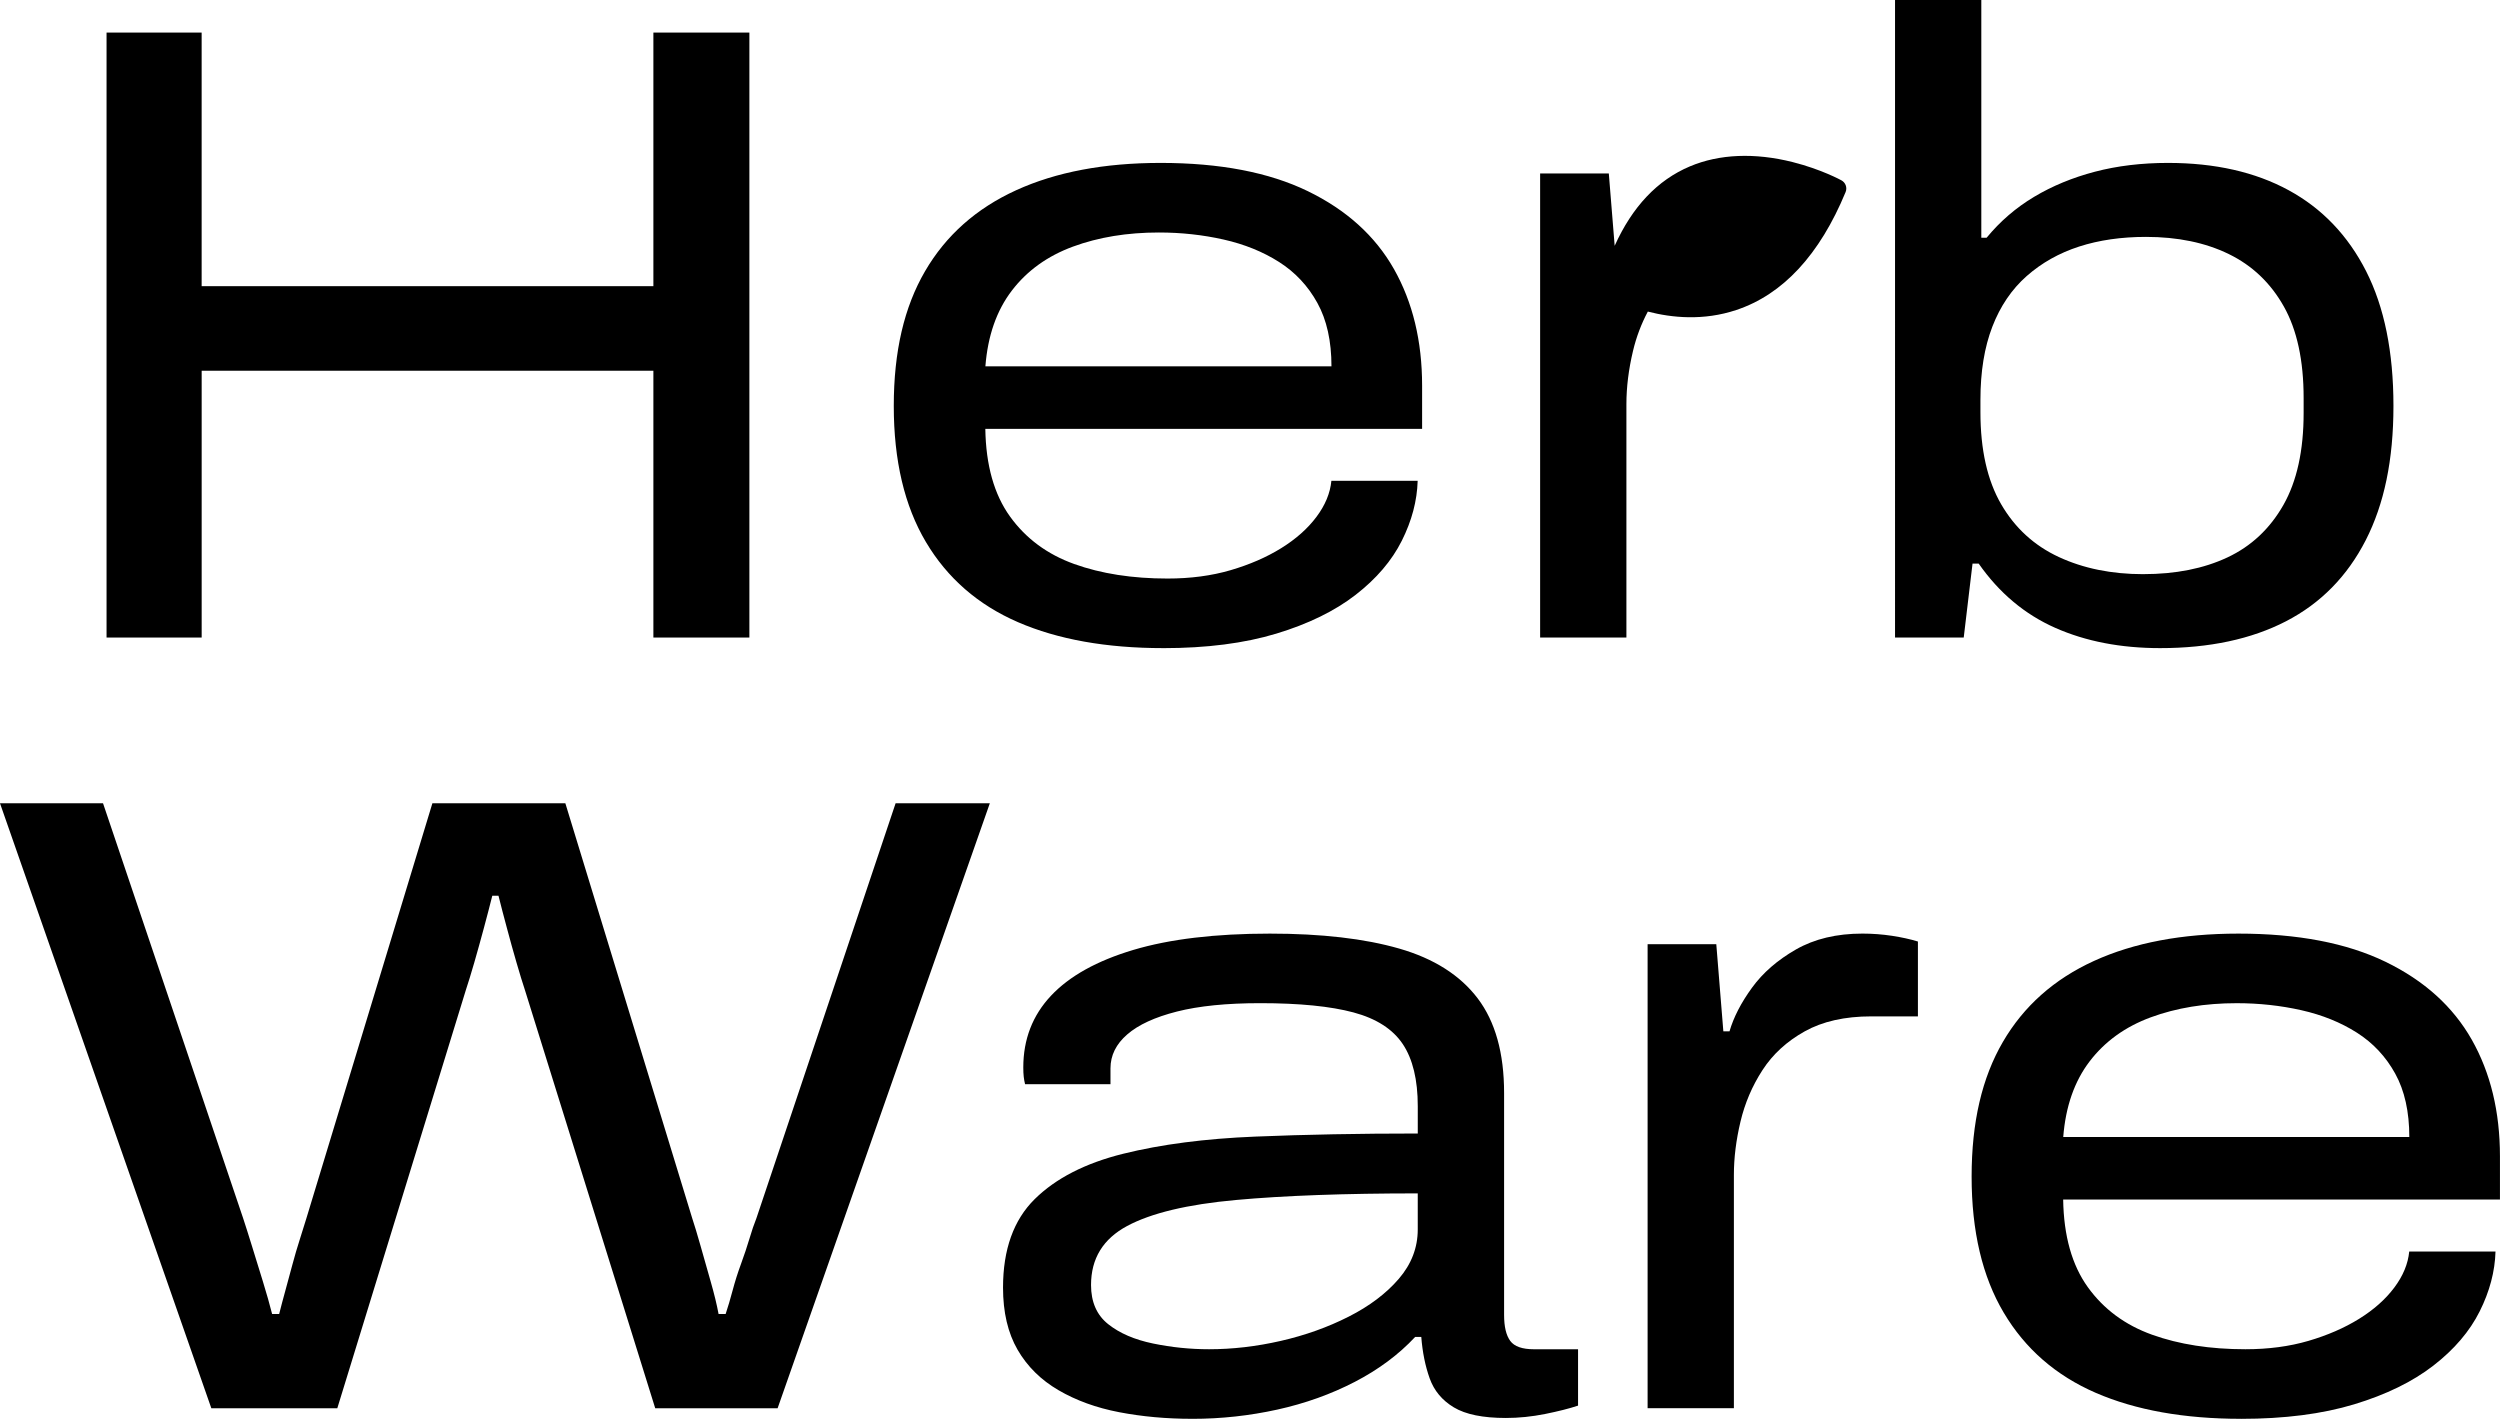 <?xml version="1.0" encoding="UTF-8"?><svg id="Capa_1" xmlns="http://www.w3.org/2000/svg" viewBox="0 0 1101.34 625.04"><defs><style>.cls-1{stroke-width:0px;}</style></defs><path class="cls-1" d="M93.1,620.39L0,353.88h45.39l61.69,182.72c1.03,3.1,2.32,7.17,3.88,12.22,1.55,5.05,3.16,10.28,4.85,15.71,1.67,5.43,3.03,10.22,4.07,14.35h3.1c.78-3.1,1.68-6.53,2.72-10.28,1.03-3.74,2.07-7.56,3.1-11.44,1.03-3.88,2.14-7.63,3.3-11.25,1.16-3.62,2.13-6.72,2.91-9.31l55.47-182.72h58.58l55.86,182.72c1.03,3.1,2.26,7.17,3.69,12.22,1.42,5.05,2.91,10.28,4.46,15.71,1.56,5.43,2.72,10.22,3.49,14.35h3.11c1.03-3.1,2.07-6.6,3.1-10.48,1.03-3.88,2.26-7.76,3.69-11.64,1.42-3.88,2.65-7.56,3.69-11.05,1.03-3.49,2.07-6.53,3.11-9.12l61.29-182.72h41.51l-93.49,266.51h-53.92l-57.41-184.27c-1.03-3.1-2.27-7.11-3.69-12.03-1.43-4.91-2.85-10.02-4.26-15.33-1.43-5.3-2.66-10.02-3.69-14.16h-2.72c-1.03,4.14-2.27,8.86-3.69,14.16-1.42,5.31-2.85,10.41-4.26,15.33-1.43,4.92-2.65,8.92-3.69,12.03l-56.64,184.27h-55.48Z"/><path class="cls-1" d="M525.27,625.04c-11.39,0-22.11-.97-32.2-2.91-10.09-1.94-19.01-5.17-26.76-9.7-7.76-4.52-13.77-10.47-18.04-17.84-4.26-7.37-6.4-16.49-6.4-27.35,0-16.81,4.66-29.81,13.96-38.99,9.31-9.18,22.31-15.84,38.99-19.98,16.69-4.14,36.08-6.66,58.19-7.56,22.11-.91,45.97-1.36,71.57-1.36v-12.03c0-11.64-2.2-20.75-6.59-27.35-4.4-6.59-11.64-11.25-21.72-13.96-10.09-2.71-23.8-4.08-41.12-4.08-14.74,0-26.96,1.23-36.66,3.69-9.69,2.46-17,5.82-21.91,10.09-4.92,4.26-7.37,9.25-7.37,14.93v6.99h-37.63c-.26-1.03-.45-2.14-.59-3.3-.13-1.16-.19-2.52-.19-4.07,0-12.41,4.07-22.95,12.22-31.62,8.14-8.66,20.23-15.38,36.27-20.17,16.03-4.78,36.08-7.18,60.13-7.18,22.75,0,41.76,2.2,57.03,6.6,15.25,4.4,26.76,11.71,34.52,21.92,7.76,10.22,11.64,24.12,11.64,41.7v97.76c0,5.18.9,8.99,2.71,11.45,1.8,2.46,5.3,3.68,10.47,3.68h19.4v24.83c-3.88,1.29-8.73,2.52-14.55,3.69-5.82,1.16-11.57,1.75-17.26,1.75-10.09,0-17.71-1.55-22.89-4.66s-8.73-7.37-10.67-12.8c-1.94-5.43-3.17-11.5-3.69-18.23h-2.71c-7.24,7.76-16.1,14.35-26.57,19.78-10.47,5.43-21.86,9.51-34.14,12.22-12.29,2.71-24.77,4.07-37.44,4.07ZM532.64,594.39c10.34,0,20.88-1.22,31.61-3.68,10.73-2.46,20.69-6.01,29.87-10.67,9.18-4.65,16.55-10.21,22.11-16.68,5.55-6.46,8.34-13.71,8.34-21.73v-15.9c-32.07,0-58.77.97-80.11,2.91-21.34,1.94-37.3,5.76-47.91,11.45-10.61,5.69-15.91,14.35-15.91,25.99,0,7.5,2.52,13.26,7.56,17.26,5.04,4.01,11.64,6.85,19.79,8.53,8.14,1.68,16.35,2.52,24.64,2.52Z"/><path class="cls-1" d="M725.83,620.39v-204.44h30.26l3.11,38.4h2.71c1.8-6.21,5.1-12.61,9.89-19.2,4.78-6.6,11.25-12.22,19.39-16.88,8.15-4.66,17.9-6.99,29.29-6.99,4.4,0,8.73.33,12.99.97,4.26.65,8.08,1.49,11.44,2.52v32.98h-20.56c-11.64,0-21.41,2.2-29.29,6.59-7.89,4.4-14.1,10.09-18.62,17.07-4.53,6.98-7.76,14.55-9.69,22.69-1.94,8.15-2.91,15.97-2.91,23.47v102.8h-38.01Z"/><path class="cls-1" d="M987.29,625.04c-25.09,0-46.43-3.82-64.02-11.44-17.59-7.63-31.1-19.4-40.54-35.3-9.45-15.91-14.16-35.89-14.16-59.94s4.59-43.58,13.77-59.35c9.18-15.77,22.56-27.67,40.15-35.69,17.58-8.02,38.79-12.03,63.62-12.03,26.12,0,47.71,4.14,64.79,12.41,17.06,8.28,29.73,19.72,38.01,34.33,8.27,14.62,12.41,31.75,12.41,51.4v19.01h-192.42c.25,16.04,3.88,28.9,10.86,38.6,6.98,9.7,16.42,16.68,28.31,20.95,11.9,4.27,25.61,6.4,41.12,6.4,10.09,0,19.33-1.22,27.74-3.68,8.4-2.46,15.84-5.69,22.31-9.7,6.46-4.01,11.64-8.59,15.52-13.77,3.88-5.17,6.07-10.48,6.59-15.9h38.01c-.25,8.79-2.58,17.59-6.98,26.38-4.4,8.79-11.19,16.75-20.37,23.86-9.18,7.12-20.82,12.8-34.91,17.07-14.1,4.27-30.72,6.4-49.85,6.4ZM908.93,500.9h152.46c0-11.12-2.07-20.43-6.21-27.93-4.14-7.5-9.76-13.51-16.88-18.04-7.11-4.52-15.26-7.82-24.44-9.89-9.18-2.07-18.69-3.1-28.51-3.1-13.96,0-26.57,2.07-37.82,6.21-11.25,4.14-20.24,10.61-26.96,19.4-6.72,8.8-10.6,19.92-11.64,33.36Z"/><path class="cls-1" d="M46.94,280.86V14.35h41.89v111.72h199.01V14.35h42.29v266.51h-42.29v-117.54H88.84v117.54h-41.89Z"/><path class="cls-1" d="M512.46,285.52c-25.09,0-46.43-3.82-64.02-11.44-17.59-7.63-31.1-19.4-40.54-35.3-9.45-15.91-14.16-35.89-14.16-59.94s4.59-43.58,13.77-59.35c9.18-15.77,22.56-27.67,40.15-35.69,17.58-8.02,38.79-12.03,63.62-12.03,26.12,0,47.71,4.14,64.79,12.41,17.06,8.28,29.73,19.72,38.01,34.33,8.27,14.62,12.41,31.75,12.41,51.4v19.01h-192.42c.25,16.04,3.88,28.9,10.86,38.6,6.98,9.7,16.42,16.68,28.31,20.95,11.9,4.27,25.61,6.4,41.12,6.4,10.09,0,19.33-1.22,27.74-3.68,8.4-2.46,15.84-5.69,22.31-9.7,6.46-4.01,11.64-8.59,15.52-13.77,3.88-5.17,6.07-10.48,6.59-15.9h38.01c-.25,8.79-2.58,17.59-6.98,26.38-4.4,8.79-11.19,16.75-20.37,23.86-9.18,7.12-20.82,12.8-34.91,17.07-14.1,4.27-30.72,6.4-49.85,6.4ZM434.1,161.38h152.46c0-11.12-2.07-20.43-6.21-27.93-4.14-7.5-9.76-13.51-16.88-18.04-7.11-4.52-15.26-7.82-24.44-9.89-9.18-2.07-18.69-3.1-28.51-3.1-13.96,0-26.57,2.07-37.82,6.21-11.25,4.14-20.24,10.61-26.96,19.4-6.72,8.8-10.6,19.92-11.64,33.36Z"/><path class="cls-1" d="M951.59,285.52c-17.33,0-32.72-2.98-46.16-8.92-13.45-5.95-24.7-15.38-33.75-28.32h-2.71l-3.88,32.59h-30.26V0h38.01v104.74h2.33c5.95-7.24,12.93-13.25,20.95-18.04,8.01-4.78,16.93-8.47,26.76-11.05,9.83-2.58,20.56-3.88,32.2-3.88,20.69,0,38.41,4.01,53.15,12.03,14.74,8.02,26.12,19.92,34.14,35.69,8.01,15.78,12.03,35.56,12.03,59.35s-4.08,43.25-12.22,59.16c-8.15,15.91-19.86,27.81-35.11,35.69-15.27,7.88-33.75,11.83-55.48,11.83ZM944.22,252.93c14.23,0,26.58-2.45,37.05-7.37,10.47-4.91,18.68-12.61,24.64-23.08,5.95-10.48,8.92-23.99,8.92-40.54v-6.6c0-16.55-2.91-30-8.73-40.34-5.82-10.34-13.9-18.04-24.24-23.08-10.35-5.04-22.5-7.56-36.47-7.56-10.86,0-20.69,1.42-29.48,4.26-8.8,2.85-16.49,7.18-23.09,13-6.59,5.82-11.64,13.26-15.13,22.31-3.49,9.06-5.24,19.79-5.24,32.2v5.43c0,16.56,3.04,30.06,9.11,40.54,6.08,10.48,14.55,18.23,25.41,23.28,10.86,5.04,23.27,7.56,37.24,7.56Z"/><path class="cls-1" d="M811.25,79.46c-.36-.2-9.02-4.9-21.49-8.05-16.71-4.22-32.37-3.57-45.28,1.88-14.34,6.04-25.42,17.82-33.16,35l-2.58-31.87h-30.26v204.44h38.01v-102.8c0-7.5.97-15.33,2.91-23.47,1.45-6.1,3.63-11.88,6.53-17.33,10.56,2.74,24.46,4.14,38.94-.68,20.54-6.83,36.75-24.31,48.18-51.96.8-1.93.02-4.16-1.82-5.16Z"/></svg>